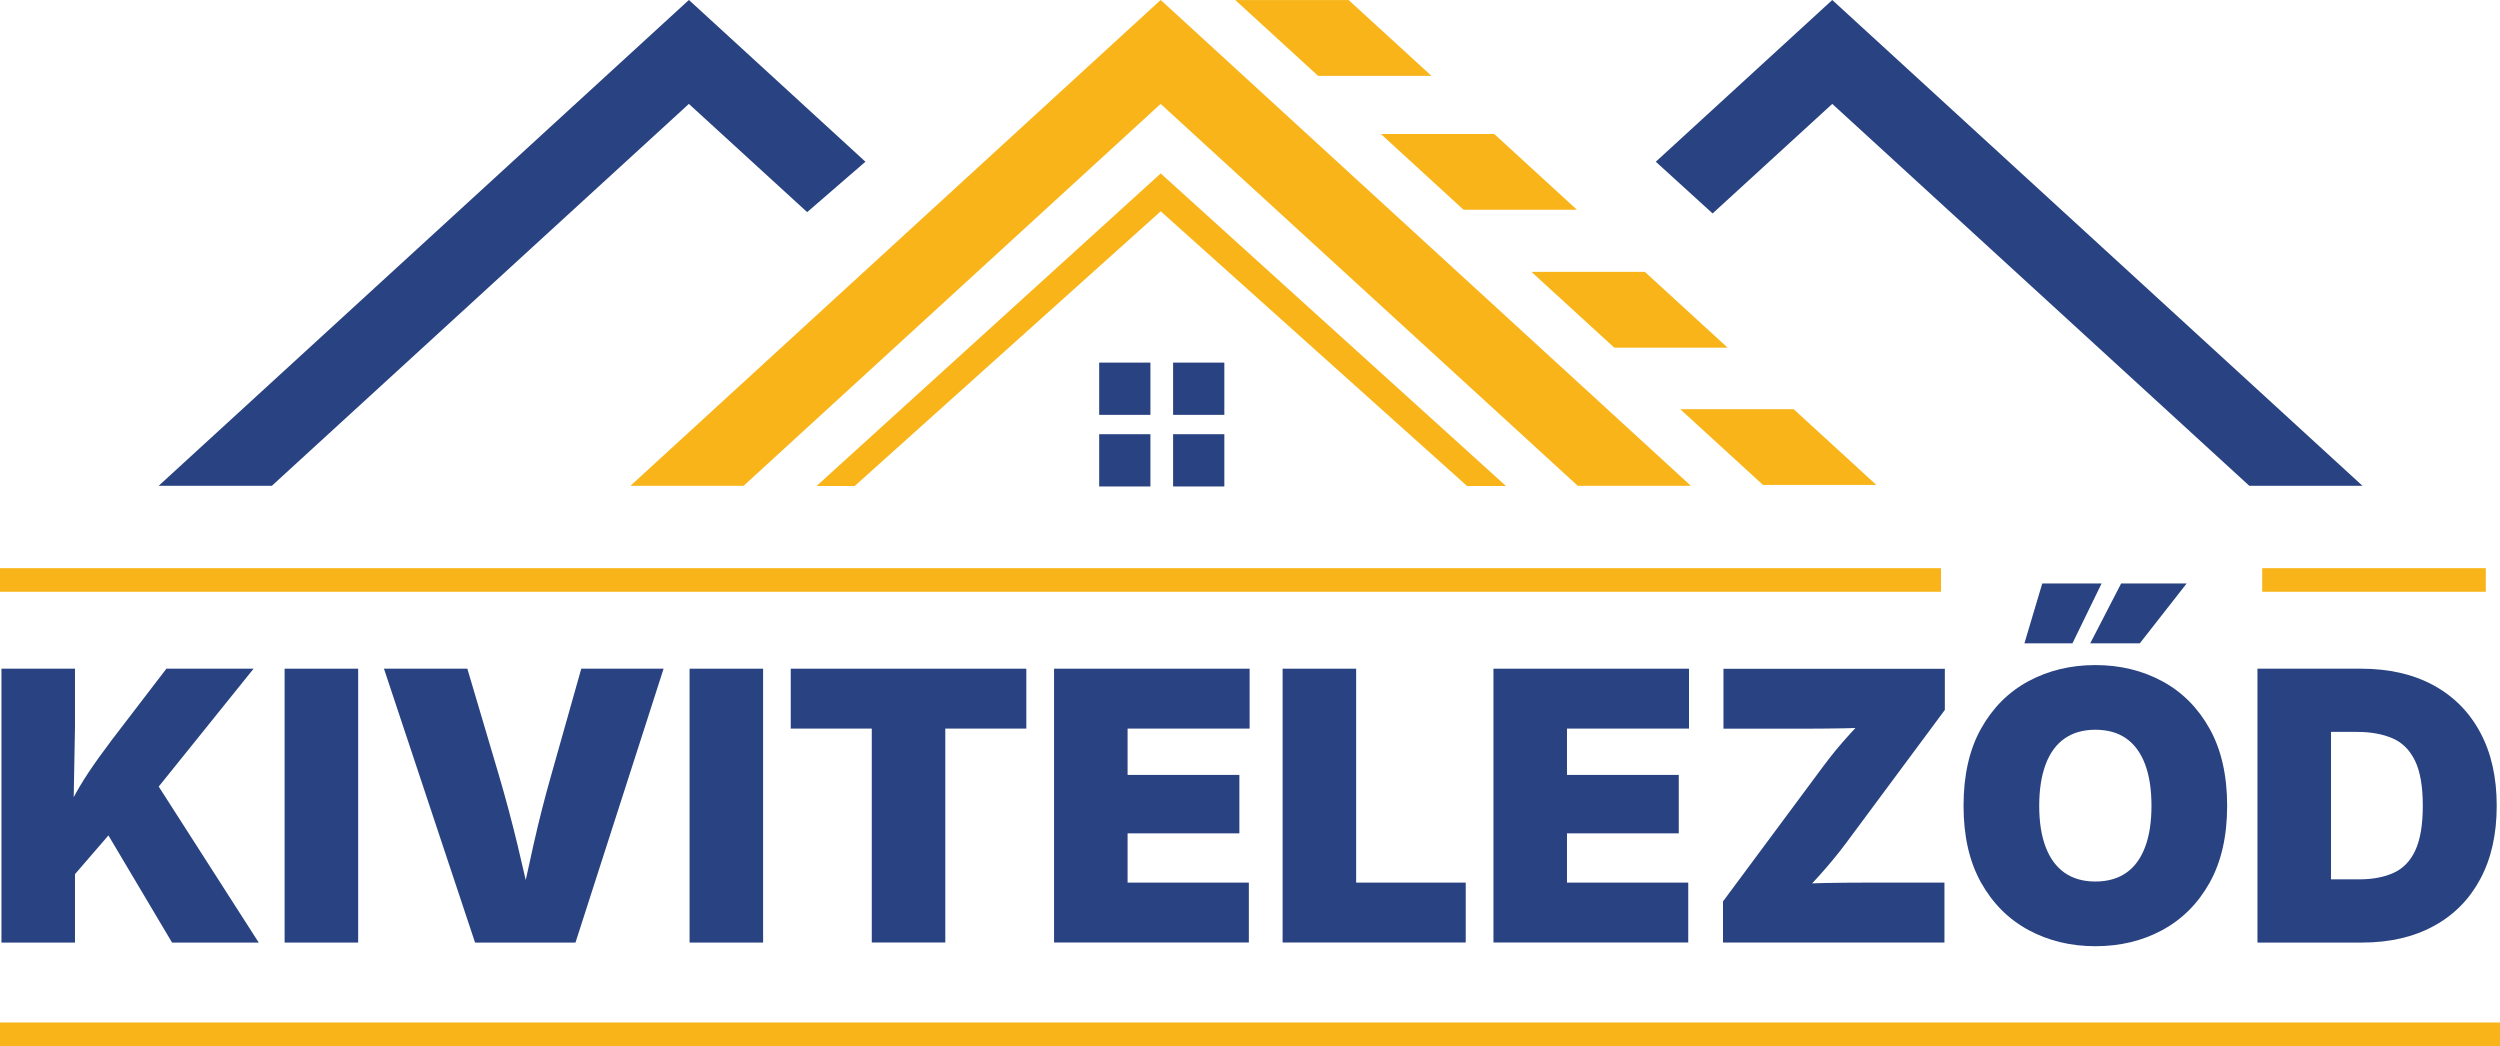 <svg width="141" height="59" viewBox="0 0 141 59" fill="none" xmlns="http://www.w3.org/2000/svg">
<g clip-path="url(#clip0_101_2)">
<path d="M0.082 53.161V37.714H4.229V41.032L4.148 45.479L4.229 47.522V53.161H0.082ZM3.235 50.453V46.909C3.514 46.262 3.79 45.675 4.057 45.153C4.324 44.631 4.639 44.101 4.996 43.562C5.354 43.023 5.806 42.397 6.344 41.684L9.385 37.714H14.303L7.903 45.666L7.511 45.501L3.235 50.453ZM9.704 53.161L6.017 46.953L8.644 43.883L14.592 53.161H9.704Z" fill="#294281"/>
<path d="M20.2 37.714V53.161H16.052V37.714H20.2Z" fill="#294281"/>
<path d="M26.793 53.161L21.655 37.714H26.358L28.133 43.705C28.516 45.005 28.869 46.327 29.192 47.67C29.515 49.014 29.825 50.379 30.127 51.761H29.201C29.489 50.379 29.782 49.018 30.084 47.67C30.385 46.327 30.721 45.005 31.092 43.705L32.784 37.714H37.427L32.457 53.161H26.793Z" fill="#294281"/>
<path d="M43.039 37.714V53.161H38.892V37.714H43.039Z" fill="#294281"/>
<path d="M44.598 41.092V37.714H57.885V41.092H53.315V53.157H49.168V41.092H44.598Z" fill="#294281"/>
<path d="M59.449 53.161V37.714H70.478V41.092H63.596V43.705H69.901V47.001H63.596V49.779H70.435V53.157H59.449V53.161Z" fill="#294281"/>
<path d="M72.339 53.161V37.714H76.487V49.779H82.667V53.157H72.339V53.161Z" fill="#294281"/>
<path d="M84.231 53.161V37.714H95.26V41.092H88.378V43.705H94.683V47.001H88.378V49.779H95.217V53.157H84.231V53.161Z" fill="#294281"/>
<path d="M97.177 53.161V50.84L102.845 43.201C103.289 42.601 103.788 41.997 104.339 41.392C104.891 40.788 105.451 40.184 106.019 39.584L106.278 40.932C105.545 41.014 104.813 41.062 104.081 41.075C103.349 41.088 102.617 41.097 101.885 41.097H97.203V37.719H109.689V40.04L104.141 47.518C103.676 48.148 103.155 48.775 102.587 49.405C102.018 50.035 101.437 50.661 100.847 51.292L100.588 49.944C101.381 49.861 102.173 49.813 102.966 49.8C103.758 49.787 104.546 49.779 105.334 49.779H109.667V53.157H97.177V53.161Z" fill="#294281"/>
<path d="M118.178 53.366C116.787 53.366 115.529 53.061 114.405 52.453C113.281 51.844 112.389 50.953 111.73 49.775C111.071 48.596 110.744 47.153 110.744 45.449C110.744 43.727 111.071 42.275 111.73 41.097C112.389 39.919 113.281 39.023 114.405 38.419C115.529 37.815 116.791 37.51 118.178 37.51C119.569 37.51 120.822 37.815 121.946 38.419C123.07 39.023 123.962 39.919 124.621 41.097C125.28 42.275 125.611 43.731 125.611 45.449C125.611 47.162 125.28 48.609 124.621 49.788C123.962 50.966 123.066 51.857 121.946 52.461C120.826 53.066 119.569 53.366 118.178 53.366ZM116.886 36.284H114.177L115.184 32.906H118.531L116.886 36.284ZM118.178 49.718C118.867 49.718 119.448 49.553 119.918 49.227C120.387 48.901 120.74 48.418 120.981 47.779C121.223 47.144 121.343 46.366 121.343 45.449C121.343 44.523 121.223 43.74 120.981 43.101C120.74 42.462 120.387 41.98 119.918 41.649C119.448 41.319 118.867 41.158 118.178 41.158C117.493 41.158 116.916 41.323 116.446 41.649C115.977 41.975 115.619 42.462 115.378 43.101C115.137 43.74 115.012 44.523 115.012 45.449C115.012 46.366 115.133 47.144 115.378 47.779C115.619 48.414 115.977 48.896 116.446 49.227C116.916 49.553 117.493 49.718 118.178 49.718ZM120.684 36.284H117.889L119.633 32.906H123.329L120.684 36.284Z" fill="#294281"/>
<path d="M131.469 37.714V53.161H127.321V37.714H131.469ZM133.213 53.161H129.022V49.596H133.049C133.807 49.596 134.458 49.474 134.996 49.231C135.535 48.987 135.944 48.566 136.224 47.961C136.504 47.357 136.646 46.518 136.646 45.449C136.646 44.37 136.504 43.527 136.215 42.923C135.926 42.318 135.509 41.892 134.957 41.649C134.406 41.405 133.73 41.279 132.929 41.279H128.966V37.714H133.157C134.729 37.714 136.09 38.023 137.231 38.64C138.373 39.258 139.26 40.145 139.88 41.301C140.505 42.458 140.815 43.836 140.815 45.449C140.815 47.053 140.505 48.431 139.885 49.583C139.264 50.739 138.386 51.622 137.249 52.235C136.112 52.852 134.768 53.161 133.213 53.161Z" fill="#294281"/>
<path d="M95.364 27.398L65.465 0H65.461L35.558 27.398H41.941L65.461 5.86L88.985 27.398H95.364Z" fill="#F8B418"/>
<path d="M133.243 27.398L103.34 0L93.387 9.121L96.591 12.038L103.34 5.86L126.86 27.398H133.243Z" fill="#294281"/>
<path d="M48.81 9.121L38.857 0H38.853L8.95 27.398H15.333L38.853 5.86L45.524 11.964L48.81 9.121Z" fill="#294281"/>
<path d="M48.203 27.411H46.054L65.465 9.782L84.937 27.411H82.745L65.465 11.916L48.203 27.411Z" fill="#F8B418"/>
<path d="M64.884 20.451H61.994V23.398H64.884V20.451Z" fill="#294281"/>
<path d="M69.053 20.451H66.163V23.398H69.053V20.451Z" fill="#294281"/>
<path d="M64.884 24.489H61.994V27.437H64.884V24.489Z" fill="#294281"/>
<path d="M69.053 24.489H66.163V27.437H69.053V24.489Z" fill="#294281"/>
<path d="M80.733 4.278L76.064 0.004H69.677V0.009L74.342 4.278H80.733Z" fill="#F8B418"/>
<path d="M88.938 11.83L84.273 7.556H77.886V7.561L82.546 11.83H88.938Z" fill="#F8B418"/>
<path d="M97.435 19.607L92.771 15.334H86.38V15.338L91.044 19.607H97.435Z" fill="#F8B418"/>
<path d="M105.825 27.35L101.161 23.077H94.769V23.081L99.434 27.35H105.825Z" fill="#F8B418"/>
<path d="M109.473 32.045H0V33.376H109.473V32.045Z" fill="#F8B418"/>
<path d="M141 57.669H0V59H141V57.669Z" fill="#F8B418"/>
<path d="M140.199 32.045H127.588V33.376H140.199V32.045Z" fill="#F8B418"/>
</g>
<defs>
<clipPath id="clip0_101_2">
<rect width="141" height="59" fill="white"/>
</clipPath>
</defs>
</svg>
